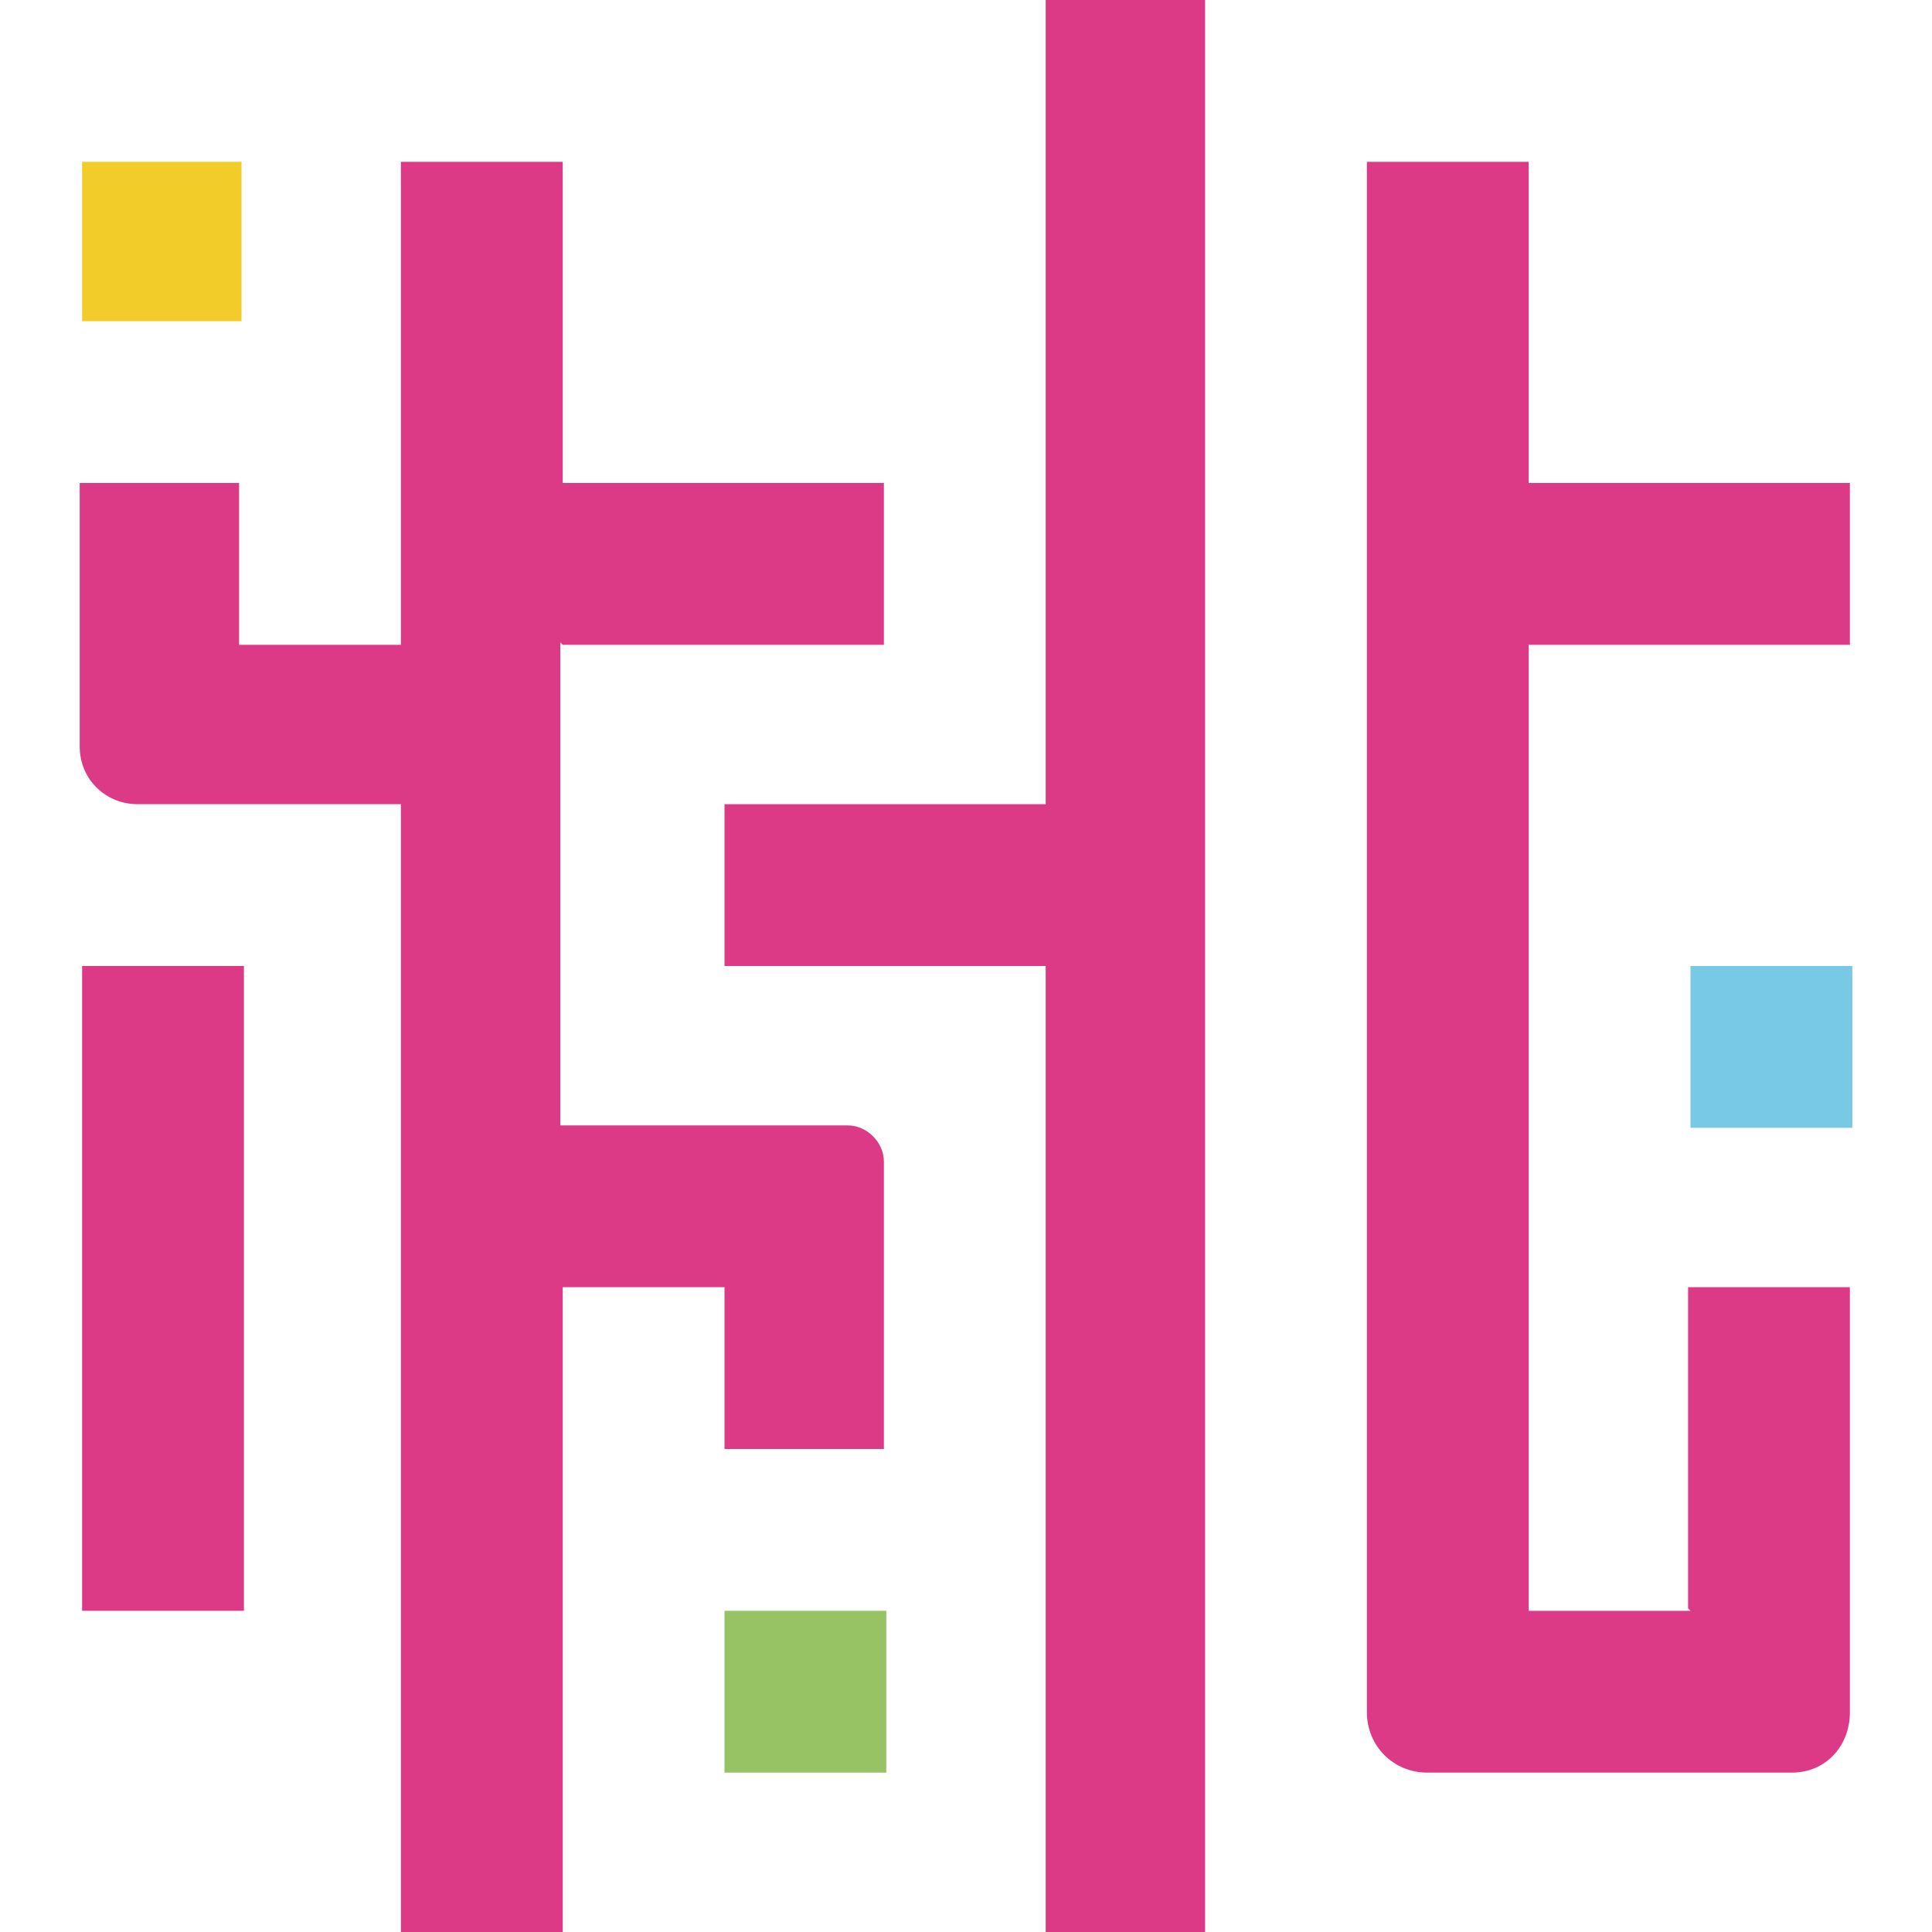<?xml version="1.0" encoding="UTF-8"?>
<svg id="_圖層_1" data-name="圖層_1" xmlns="http://www.w3.org/2000/svg" version="1.1" xmlns:xlink="http://www.w3.org/1999/xlink" viewBox="0 0 80 80">
  <!-- Generator: Adobe Illustrator 29.1.0, SVG Export Plug-In . SVG Version: 2.1.0 Build 142)  -->
  <defs>
    <style>
      .st0 {
        fill: #78c9e5;
      }

      .st1 {
        fill: none;
      }

      .st2 {
        fill: #97c365;
      }

      .st3 {
        fill: #f2cd29;
      }

      .st4 {
        fill: #dc3a86;
      }

      .st5 {
        clip-path: url(#clippath);
      }
    </style>
    <clipPath id="clippath">
      <rect class="st1" x="3.3" width="73.3" height="80"/>
    </clipPath>
  </defs>
  <rect id="Rectangle_5250" class="st0" x="70" y="40" width="6.7" height="6.7"/>
  <rect id="Rectangle_5251" class="st2" x="30" y="66.7" width="6.7" height="6.7"/>
  <rect id="Rectangle_5252" class="st3" x="3.4" y="6.7" width="6.6" height="6.6"/>
  <path id="Path_8" class="st4" d="M43.3,0v33.3h-13.3v6.7h13.3v40h6.6V0h-6.6Z"/>
  <g class="st5">
    <g id="Group_2">
      <path id="Path_9" class="st4" d="M70,66.7h-6.7V26.7h13.3v-6.7h-13.3V6.7h-6.7v60h0v4.2c0,1.4,1.1,2.5,2.5,2.5h15.1c1.4,0,2.4-1.1,2.4-2.5v-4.2h0v-13.4h-6.7v13.3Z"/>
      <rect id="Rectangle_5253" class="st4" x="3.4" y="40" width="6.7" height="26.7"/>
      <path id="Path_10" class="st4" d="M23.3,26.7h13.3v-6.7h-13.3V6.7h-6.7v20h-6.7v-6.7H3.3v10.9c0,1.4,1.1,2.4,2.4,2.4h10.9v46.7h6.7v-26.7h6.7v6.7h6.6v-11.9c0-.8-.7-1.5-1.5-1.5h-11.9v-20Z"/>
    </g>
  </g>
</svg>